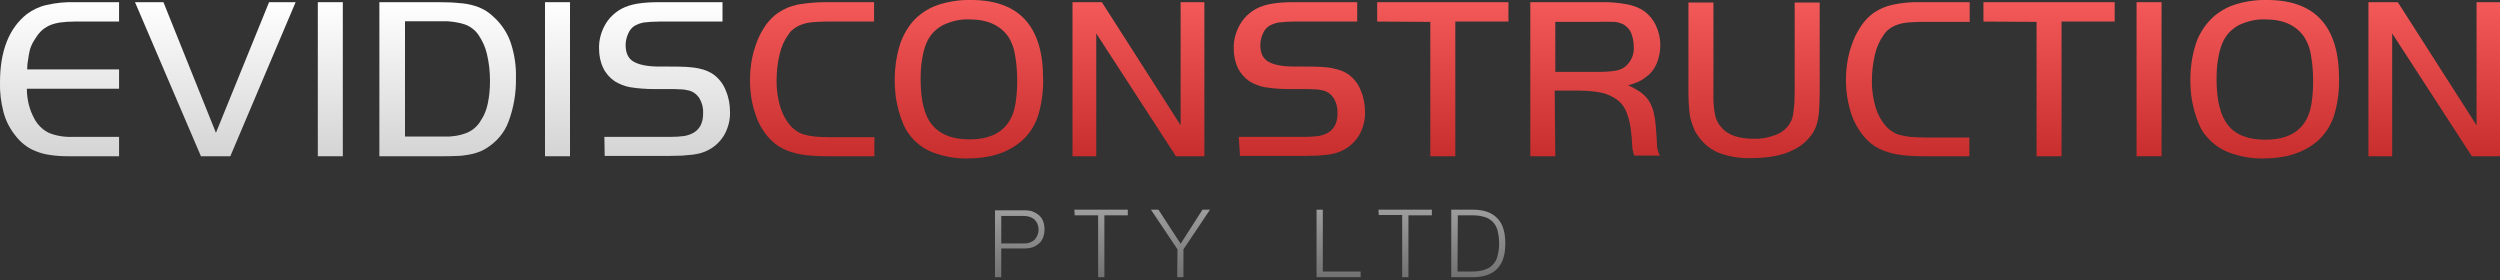<?xml version="1.0" encoding="utf-8"?>
<!-- Generator: Adobe Illustrator 21.1.0, SVG Export Plug-In . SVG Version: 6.00 Build 0)  -->
<svg version="1.1" id="Layer_1" xmlns="http://www.w3.org/2000/svg" xmlns:xlink="http://www.w3.org/1999/xlink" x="0px" y="0px"
	 viewBox="0 0 800 89.6" style="enable-background:new 0 0 800 89.6;" xml:space="preserve">
<rect x="0" y="0" width="800" height="89.6" fill="#333333" stroke="none"/>
<style type="text/css">
	.st0{fill:url(#SVGID_1_);}
	.st1{fill:url(#SVGID_2_);}
	.st2{fill:url(#SVGID_3_);}
	.st3{fill:url(#SVGID_4_);}
	.st4{fill:url(#SVGID_5_);}
	.st5{fill:url(#SVGID_6_);}
	.st6{fill:url(#SVGID_7_);}
	.st7{fill:url(#SVGID_8_);}
	.st8{fill:url(#SVGID_9_);}
	.st9{fill:url(#SVGID_10_);}
	.st10{fill:url(#SVGID_11_);}
	.st11{fill:url(#SVGID_12_);}
	.st12{fill:url(#SVGID_13_);}
	.st13{fill:url(#SVGID_14_);}
	.st14{fill:url(#SVGID_15_);}
	.st15{fill:url(#SVGID_16_);}
	.st16{fill:url(#SVGID_17_);}
	.st17{fill:url(#SVGID_18_);}
	.st18{fill:url(#SVGID_19_);}
	.st19{fill:url(#SVGID_20_);}
	.st20{fill:url(#SVGID_21_);}
	.st21{fill:url(#SVGID_22_);}
	.st22{fill:url(#SVGID_23_);}
	.st23{fill:url(#SVGID_24_);}
</style>
<title>Artboard 1</title>
<linearGradient id="SVGID_1_" gradientUnits="userSpaceOnUse" x1="19.042" y1="958" x2="19.042" y2="908.681" gradientTransform="matrix(1 0 0 1 0 -908)">
	<stop  offset="0" style="stop-color:#D4D4D4"/>
	<stop  offset="1" style="stop-color:#FFFFFF"/>
</linearGradient>
<path class="st0" d="M38.1,6.9H23.8c-1.6,0-3.1,0.1-4.6,0.3c-1.2,0.2-2.4,0.5-3.5,1c-1,0.5-1.9,1.1-2.6,1.8
	c-0.8,0.8-1.5,1.8-2.1,2.8c-0.4,0.6-0.7,1.2-1,1.9s-0.5,1.3-0.6,2c-0.2,0.8-0.3,1.6-0.4,2.4C8.8,20,8.7,21,8.7,22.2h29.4v6.2H8.6
	c0,3.4,0.8,6.7,2.4,9.6c1,1.9,2.6,3.5,4.6,4.5c2.4,1,5.1,1.4,7.7,1.3h14.8V50H21.9c-1.9,0-3.9-0.1-5.8-0.4c-1.6-0.2-3.1-0.6-4.6-1.2
	c-1.3-0.5-2.6-1.2-3.7-2.1c-1.2-0.9-2.2-2-3.1-3.2c-1.7-2.2-2.9-4.6-3.6-7.3c-0.8-3.1-1.2-6.3-1.1-9.5C0,16.3,2.9,9,8.6,4.5
	c1.9-1.4,4-2.4,6.3-2.9c3-0.7,6.1-1,9.3-0.9h13.9V6.9z"/>
<linearGradient id="SVGID_2_" gradientUnits="userSpaceOnUse" x1="68.9" y1="958" x2="68.9" y2="908.7" gradientTransform="matrix(1 0 0 1 0 -908)">
	<stop  offset="0" style="stop-color:#D4D4D4"/>
	<stop  offset="1" style="stop-color:#FFFFFF"/>
</linearGradient>
<path class="st1" d="M73.7,50h-9.4L43.2,0.7h9.1l16.8,41.8l17-41.8h8.5L73.7,50z"/>
<linearGradient id="SVGID_3_" gradientUnits="userSpaceOnUse" x1="105.7" y1="958" x2="105.7" y2="908.7" gradientTransform="matrix(1 0 0 1 0 -908)">
	<stop  offset="0" style="stop-color:#D4D4D4"/>
	<stop  offset="1" style="stop-color:#FFFFFF"/>
</linearGradient>
<path class="st2" d="M101.7,0.7h8V50h-8V0.7z"/>
<linearGradient id="SVGID_4_" gradientUnits="userSpaceOnUse" x1="143.256" y1="958" x2="143.256" y2="908.77" gradientTransform="matrix(1 0 0 1 0 -908)">
	<stop  offset="0" style="stop-color:#D4D4D4"/>
	<stop  offset="1" style="stop-color:#FFFFFF"/>
</linearGradient>
<path class="st3" d="M140.5,0.7c2.6,0,4.8,0.1,6.6,0.3c1.7,0.1,3.3,0.4,4.9,0.9c1.3,0.4,2.6,1,3.7,1.7c1.2,0.8,2.2,1.7,3.2,2.7
	c2.1,2.2,3.8,4.9,4.7,7.9c1.1,3.5,1.6,7.1,1.5,10.7c0.1,4.8-0.7,9.6-2.4,14.1c-1.3,3.5-3.8,6.4-7,8.4c-0.8,0.5-1.7,1-2.7,1.3
	c-1,0.4-2,0.6-3,0.8c-1.2,0.2-2.5,0.4-3.8,0.4c-1.4,0.1-3.1,0.1-5.2,0.1h-19.6V0.7H140.5z M129.6,43.7h12.5c2.5,0.1,5-0.3,7.3-1.2
	c1.9-0.8,3.5-2.2,4.5-4c1.1-1.6,1.8-3.5,2.2-5.4c0.5-2.4,0.7-4.8,0.7-7.2c0-2.9-0.3-5.8-1-8.7c-0.5-2.2-1.5-4.3-2.8-6.2
	c-1.1-1.5-2.6-2.6-4.3-3.2c-2.3-0.7-4.7-1.1-7.1-1h-12L129.6,43.7z"/>
<linearGradient id="SVGID_5_" gradientUnits="userSpaceOnUse" x1="178.4" y1="958" x2="178.4" y2="908.7" gradientTransform="matrix(1 0 0 1 0 -908)">
	<stop  offset="0" style="stop-color:#D4D4D4"/>
	<stop  offset="1" style="stop-color:#FFFFFF"/>
</linearGradient>
<path class="st4" d="M174.4,0.7h8V50h-8V0.7z"/>
<linearGradient id="SVGID_6_" gradientUnits="userSpaceOnUse" x1="212.65" y1="957.95" x2="212.65" y2="908.684" gradientTransform="matrix(1 0 0 1 0 -908)">
	<stop  offset="0" style="stop-color:#D4D4D4"/>
	<stop  offset="1" style="stop-color:#FFFFFF"/>
</linearGradient>
<path class="st5" d="M193.4,43.8h21.3c1.5,0,3-0.1,4.4-0.3c1-0.2,1.9-0.5,2.8-1c2.1-1.2,3.1-3.3,3.1-6.2c0.1-1.6-0.3-3.3-1.1-4.7
	c-0.7-1.2-1.9-2.2-3.3-2.6c-0.9-0.2-1.8-0.4-2.6-0.4c-1.1-0.1-2.6-0.1-4.7-0.1h-4.1c-2.5,0-5.1-0.2-7.6-0.6c-1.7-0.3-3.4-1-4.9-1.9
	c-1.6-1.1-2.9-2.6-3.7-4.3c-0.9-1.9-1.3-4-1.3-6.1c-0.1-2.6,0.6-5.3,1.9-7.6c1.2-2.2,3.1-4,5.3-5.2c1.5-0.8,3.2-1.3,4.9-1.6
	c2.4-0.4,4.8-0.5,7.2-0.5h20.2v6.2H211c-1.7,0-3.3,0.1-5,0.3c-1.1,0.2-2.1,0.6-3,1.1c-0.9,0.6-1.6,1.5-2,2.5
	c-0.5,1.1-0.8,2.4-0.8,3.6c0,2.5,0.8,4.3,2.5,5.3s4.4,1.6,8.3,1.6h2.9c2.2,0,4,0,5.6,0.1c1.4,0.1,2.7,0.2,4.1,0.5
	c1,0.2,2,0.5,2.9,0.9c0.8,0.4,1.6,0.8,2.3,1.4c1.6,1.3,2.8,3,3.5,4.9c0.9,2.1,1.3,4.4,1.3,6.7c0.1,2.6-0.6,5.2-1.9,7.5
	c-1.3,2.1-3.1,3.8-5.4,4.9c-0.7,0.3-1.4,0.6-2.1,0.8c-0.8,0.2-1.7,0.4-2.6,0.5c-1,0.1-2.1,0.2-3.3,0.3c-1.3,0-2.7,0.1-4.5,0.1h-20.3
	L193.4,43.8z"/>
<linearGradient id="SVGID_7_" gradientUnits="userSpaceOnUse" x1="259.9" y1="958" x2="259.9" y2="908.7" gradientTransform="matrix(1 0 0 1 0 -908)">
	<stop  offset="0" style="stop-color:#C92E2E"/>
	<stop  offset="1" style="stop-color:#F45959"/>
</linearGradient>
<path class="st6" d="M279.8,50h-15.3c-2.1,0-4.1-0.1-6.2-0.3c-1.7-0.2-3.3-0.5-4.9-1c-1.4-0.4-2.7-1-3.9-1.7s-2.2-1.6-3.2-2.6
	c-2.1-2.3-3.7-5-4.6-8c-1.2-3.4-1.7-7.1-1.7-10.7c0-2.3,0.2-4.5,0.6-6.7c0.4-2.1,1-4.1,1.8-6.1c0.7-1.8,1.7-3.5,2.8-5.1
	c1.1-1.4,2.3-2.7,3.8-3.7c1.9-1.3,3.9-2.1,6.1-2.6C258,1,261,0.7,264,0.7h15.7v6.2h-15.2c-1.7,0-3.2,0.1-4.5,0.2
	c-1.1,0.1-2.2,0.3-3.3,0.7c-0.9,0.3-1.7,0.7-2.4,1.2s-1.4,1.1-1.9,1.9c-1.4,1.9-2.4,4.1-2.9,6.4c-0.7,2.8-1,5.7-1,8.7
	c0,2.8,0.4,5.6,1.2,8.3c0.7,2.2,1.8,4.3,3.3,6c0.6,0.7,1.3,1.2,2,1.7c0.8,0.5,1.6,0.9,2.5,1.1c1.1,0.3,2.2,0.5,3.3,0.6
	c1.2,0.1,2.7,0.2,4.4,0.2h14.6L279.8,50z"/>
<linearGradient id="SVGID_8_" gradientUnits="userSpaceOnUse" x1="310.055" y1="958.709" x2="310.055" y2="907.989" gradientTransform="matrix(1 0 0 1 0 -908)">
	<stop  offset="0" style="stop-color:#C92E2E"/>
	<stop  offset="1" style="stop-color:#F45959"/>
</linearGradient>
<path class="st7" d="M310.8,0c15.3,0,23,8.4,23,25.2c0.1,4.1-0.5,8.2-1.7,12.1c-1.1,3.1-2.9,5.9-5.4,8c-4.3,3.6-10,5.4-17,5.4
	c-3.8,0.1-7.6-0.6-11.1-1.9c-3-1.1-5.6-3.1-7.5-5.6c-0.8-1-1.5-2.2-2-3.4c-0.6-1.4-1.1-2.8-1.5-4.3c-0.4-1.6-0.8-3.2-1-4.9
	c-0.2-1.7-0.3-3.4-0.3-5.1c0-3.6,0.5-7.2,1.5-10.6c0.8-2.9,2.3-5.6,4.2-7.9c2.1-2.4,4.8-4.2,7.8-5.3C303.3,0.5,307.1-0.1,310.8,0z
	 M310.1,6.2c-2.9-0.1-5.8,0.6-8.5,1.9c-2.3,1.3-4.1,3.2-5.1,5.6c-0.7,1.6-1.1,3.3-1.4,5.1c-0.4,2.2-0.5,4.4-0.5,6.6
	c0,6.7,1.2,11.6,3.7,14.6s6.4,4.6,11.9,4.6c7,0,11.5-2.5,13.7-7.6c0.6-1.5,1-3.2,1.2-4.8c0.3-2.1,0.4-4.3,0.4-6.4
	c0-2.8-0.2-5.5-0.7-8.3c-0.3-2-1-3.9-2.1-5.7C320.1,8.1,316,6.2,310.1,6.2z"/>
<linearGradient id="SVGID_9_" gradientUnits="userSpaceOnUse" x1="364.3" y1="958" x2="364.3" y2="908.7" gradientTransform="matrix(1 0 0 1 0 -908)">
	<stop  offset="0" style="stop-color:#C92E2E"/>
	<stop  offset="1" style="stop-color:#F45959"/>
</linearGradient>
<path class="st8" d="M350.8,50h-7.6V0.7h9.4l25.2,39.4V0.7h7.6V50h-9.1l-25.5-39.3V50z"/>
<linearGradient id="SVGID_10_" gradientUnits="userSpaceOnUse" x1="415.8" y1="957.95" x2="415.8" y2="908.684" gradientTransform="matrix(1 0 0 1 0 -908)">
	<stop  offset="0" style="stop-color:#C92E2E"/>
	<stop  offset="1" style="stop-color:#F45959"/>
</linearGradient>
<path class="st9" d="M396.4,43.8h21.3c1.5,0,3-0.1,4.4-0.3c1-0.2,1.9-0.5,2.8-1c2.1-1.2,3.1-3.3,3.1-6.2c0.1-1.6-0.3-3.3-1.1-4.7
	c-0.7-1.2-1.9-2.2-3.3-2.6c-0.9-0.2-1.8-0.4-2.6-0.4c-1.1-0.1-2.6-0.1-4.7-0.1h-4c-2.5,0-5.1-0.2-7.6-0.6c-1.7-0.3-3.4-1-4.9-1.9
	c-1.6-1.1-2.9-2.6-3.7-4.3c-0.9-1.9-1.3-4-1.3-6.1c-0.1-2.6,0.6-5.3,1.9-7.6c1.2-2.2,3.1-4,5.3-5.2c1.5-0.8,3.2-1.3,4.9-1.6
	c2.4-0.4,4.8-0.5,7.2-0.5h20.2v6.2h-20.2c-1.7,0-3.3,0.1-5,0.3c-1.1,0.2-2.1,0.6-3,1.1c-0.9,0.6-1.6,1.5-2,2.5
	c-0.5,1.1-0.8,2.4-0.8,3.6c0,2.5,0.8,4.3,2.5,5.3s4.4,1.6,8.3,1.6h3c2.2,0,4,0,5.6,0.1c1.4,0.1,2.7,0.2,4,0.5c1,0.2,2,0.5,3,0.9
	c0.8,0.4,1.6,0.8,2.3,1.4c1.6,1.3,2.8,3,3.5,4.9c0.9,2.1,1.3,4.4,1.3,6.7c0.1,2.6-0.6,5.2-1.9,7.5c-1.3,2.1-3.1,3.8-5.4,4.9
	c-0.7,0.3-1.4,0.6-2.1,0.8c-0.8,0.2-1.7,0.4-2.5,0.5c-1,0.1-2.1,0.2-3.3,0.3c-1.3,0-2.7,0.1-4.5,0.1h-20.3L396.4,43.8z"/>
<linearGradient id="SVGID_11_" gradientUnits="userSpaceOnUse" x1="461.7" y1="958" x2="461.7" y2="908.7" gradientTransform="matrix(1 0 0 1 0 -908)">
	<stop  offset="0" style="stop-color:#C92E2E"/>
	<stop  offset="1" style="stop-color:#F45959"/>
</linearGradient>
<path class="st10" d="M440.7,6.9V0.7h42v6.2h-17V50h-8V7L440.7,6.9z"/>
<linearGradient id="SVGID_12_" gradientUnits="userSpaceOnUse" x1="510.5" y1="958" x2="510.5" y2="908.731" gradientTransform="matrix(1 0 0 1 0 -908)">
	<stop  offset="0" style="stop-color:#C92E2E"/>
	<stop  offset="1" style="stop-color:#F45959"/>
</linearGradient>
<path class="st11" d="M497.7,50h-8V0.7h22.5c2.9-0.1,5.7,0.2,8.6,0.7c1.9,0.4,3.8,1.1,5.4,2.2c1.6,1.2,2.9,2.8,3.7,4.6
	c0.9,1.9,1.4,4,1.4,6.2c0,2-0.4,4-1.1,5.8c-0.7,1.7-1.8,3.2-3.3,4.3c-0.8,0.6-1.6,1.2-2.5,1.6c-1.1,0.5-2.2,0.9-3.4,1.2
	c1.4,0.6,2.8,1.4,4.1,2.3c1.1,0.8,2,1.8,2.7,2.9c0.7,1.3,1.3,2.7,1.5,4.1c0.4,1.9,0.6,3.9,0.7,5.8c0.1,1.5,0.2,2.6,0.2,3.4
	c0,0.6,0.1,1.3,0.2,1.9c0.1,0.4,0.2,0.8,0.3,1.1c0.2,0.3,0.3,0.7,0.5,1H523c-0.1-0.3-0.3-0.6-0.3-0.8c-0.1-0.4-0.2-0.8-0.3-1.3
	c-0.1-1.2-0.2-2.2-0.2-2.8s-0.1-1.4-0.2-2.2c-0.2-2.2-0.6-4.4-1.4-6.5c-0.6-1.7-1.6-3.1-3-4.2c-1.5-1.1-3.2-1.9-5-2.3
	c-2.4-0.5-4.9-0.7-7.3-0.7h-7.8L497.7,50z M511.7,23c1.8,0,3.6-0.1,5.4-0.4c1.1-0.2,2.1-0.6,3-1.3c1.9-1.6,2.9-4,2.7-6.4
	c0-1.5-0.3-2.9-0.8-4.3c-0.5-1.2-1.4-2.1-2.5-2.8c-0.9-0.4-1.8-0.7-2.8-0.8c-1.7,0-3.4-0.1-5.1,0h-13.9v16H511.7z"/>
<linearGradient id="SVGID_13_" gradientUnits="userSpaceOnUse" x1="561.3" y1="958.741" x2="561.3" y2="908.81" gradientTransform="matrix(1 0 0 1 0 -908)">
	<stop  offset="0" style="stop-color:#C92E2E"/>
	<stop  offset="1" style="stop-color:#F45959"/>
</linearGradient>
<path class="st12" d="M548.3,30c-0.1,2.3,0.1,4.5,0.5,6.7c0.3,1.4,0.9,2.8,1.9,3.9c2.1,2.6,5.6,3.8,10.5,3.8
	c2.4,0.1,4.9-0.4,7.2-1.3c1.8-0.7,3.4-2,4.4-3.7c0.3-0.5,0.5-1,0.7-1.5c0.2-0.7,0.3-1.3,0.4-2c0.1-0.9,0.2-1.8,0.3-2.8
	c0-1.1,0.1-2.4,0.1-3.8V0.8h8v28.6c0,2.4-0.1,4.4-0.2,6c-0.1,1.4-0.3,2.9-0.7,4.2c-0.3,1.1-0.8,2.2-1.4,3.1
	c-0.6,0.9-1.4,1.8-2.2,2.6c-3.9,3.6-9.7,5.3-17.6,5.3c-3.5,0.1-7-0.5-10.2-1.7c-2.7-1.1-5-3-6.6-5.4c-0.6-0.8-1.1-1.6-1.4-2.5
	c-0.4-0.9-0.7-1.9-1-2.9c-0.3-1.2-0.4-2.4-0.5-3.6c-0.1-1.3-0.2-2.9-0.2-4.6V0.8h8V30z"/>
<linearGradient id="SVGID_14_" gradientUnits="userSpaceOnUse" x1="610.65" y1="958" x2="610.65" y2="908.753" gradientTransform="matrix(1 0 0 1 0 -908)">
	<stop  offset="0" style="stop-color:#C92E2E"/>
	<stop  offset="1" style="stop-color:#F45959"/>
</linearGradient>
<path class="st13" d="M630.6,50h-15.3c-2.1,0-4.1-0.1-6.2-0.3c-1.7-0.2-3.3-0.5-4.9-1c-1.4-0.4-2.7-1-3.9-1.7s-2.2-1.6-3.2-2.6
	c-2.1-2.3-3.7-5-4.7-8c-1.1-3.4-1.7-7-1.7-10.7c0-2.3,0.2-4.5,0.6-6.7c0.4-2.1,1-4.1,1.8-6.1c0.7-1.8,1.7-3.5,2.8-5.1
	c1-1.4,2.3-2.7,3.7-3.7c1.9-1.3,3.9-2.1,6.1-2.6c2.9-0.6,5.9-0.9,8.9-0.8h15.7V7H615c-1.7,0-3.2,0.1-4.5,0.2
	c-1.1,0.1-2.2,0.3-3.3,0.7c-0.9,0.3-1.7,0.7-2.4,1.2s-1.4,1.1-1.9,1.9c-1.4,1.9-2.4,4.1-2.9,6.4c-0.7,2.8-1,5.7-1,8.7
	c0,2.8,0.4,5.6,1.2,8.3c0.7,2.2,1.8,4.3,3.3,6c0.6,0.7,1.3,1.2,2,1.7c0.8,0.5,1.6,0.9,2.5,1.1c1.1,0.3,2.2,0.5,3.3,0.6
	c1.2,0.1,2.7,0.2,4.3,0.2h14.6v6H630.6z"/>
<linearGradient id="SVGID_15_" gradientUnits="userSpaceOnUse" x1="655.7" y1="958" x2="655.7" y2="908.7" gradientTransform="matrix(1 0 0 1 0 -908)">
	<stop  offset="0" style="stop-color:#C92E2E"/>
	<stop  offset="1" style="stop-color:#F45959"/>
</linearGradient>
<path class="st14" d="M634.7,6.9V0.7h42v6.2h-17V50h-8V7L634.7,6.9z"/>
<linearGradient id="SVGID_16_" gradientUnits="userSpaceOnUse" x1="687.7" y1="958" x2="687.7" y2="908.7" gradientTransform="matrix(1 0 0 1 0 -908)">
	<stop  offset="0" style="stop-color:#C92E2E"/>
	<stop  offset="1" style="stop-color:#F45959"/>
</linearGradient>
<path class="st15" d="M683.7,0.7h8V50h-8V0.7z"/>
<linearGradient id="SVGID_17_" gradientUnits="userSpaceOnUse" x1="724.705" y1="958.709" x2="724.705" y2="907.989" gradientTransform="matrix(1 0 0 1 0 -908)">
	<stop  offset="0" style="stop-color:#C92E2E"/>
	<stop  offset="1" style="stop-color:#F45959"/>
</linearGradient>
<path class="st16" d="M725.5,0c15.3,0,23,8.4,23,25.2c0.1,4.1-0.5,8.2-1.7,12.1c-1.1,3.1-2.9,5.9-5.4,8c-4.3,3.6-10,5.4-17,5.4
	c-3.8,0.1-7.6-0.6-11.1-1.9c-3-1.1-5.6-3.1-7.6-5.6c-0.8-1-1.5-2.2-2-3.4c-0.6-1.4-1.1-2.8-1.5-4.3c-0.4-1.6-0.8-3.2-1-4.9
	c-0.2-1.7-0.3-3.4-0.3-5.1c0-3.6,0.5-7.2,1.5-10.6c0.8-2.9,2.3-5.6,4.3-7.9c2.1-2.4,4.8-4.2,7.8-5.3C718,0.5,721.8-0.1,725.5,0z
	 M724.8,6.2c-2.9-0.1-5.8,0.6-8.5,1.9c-2.3,1.3-4.1,3.2-5.1,5.6c-0.7,1.6-1.1,3.3-1.4,5.1c-0.4,2.2-0.5,4.4-0.5,6.6
	c0,6.7,1.2,11.6,3.7,14.7s6.4,4.6,11.9,4.6c7,0,11.5-2.5,13.7-7.6c0.6-1.5,1-3.1,1.2-4.8c0.3-2.1,0.4-4.3,0.4-6.4
	c0-2.8-0.2-5.5-0.7-8.3c-0.3-2-1-3.9-2.1-5.7C734.8,8.1,730.7,6.2,724.8,6.2z"/>
<linearGradient id="SVGID_18_" gradientUnits="userSpaceOnUse" x1="779" y1="958" x2="779" y2="908.7" gradientTransform="matrix(1 0 0 1 0 -908)">
	<stop  offset="0" style="stop-color:#C92E2E"/>
	<stop  offset="1" style="stop-color:#F45959"/>
</linearGradient>
<path class="st17" d="M765.5,50h-7.6V0.7h9.4l25.2,39.4V0.7h7.6V50H791l-25.5-39.3L765.5,50L765.5,50z"/>
<g>
	
		<linearGradient id="SVGID_19_" gradientUnits="userSpaceOnUse" x1="326.275" y1="996.82" x2="326.275" y2="975.319" gradientTransform="matrix(1 0 0 1 0 -908)">
		<stop  offset="0" style="stop-color:#737272"/>
		<stop  offset="1" style="stop-color:#9E9D9D"/>
	</linearGradient>
	<path class="st18" d="M318.4,67.3h9.5c0.9,0,1.8,0.1,2.6,0.4c0.7,0.3,1.4,0.7,2,1.2s1,1.2,1.3,1.9c0.6,1.7,0.6,3.5,0,5.2
		c-0.3,0.7-0.7,1.4-1.3,1.9c-0.6,0.5-1.3,1-2,1.2c-0.8,0.3-1.7,0.4-2.6,0.4h-7.5v9.2h-2V67.3z M320.4,77.9h7.1
		c1.2,0.1,2.5-0.3,3.5-1.1c1.8-1.9,1.8-4.8,0-6.6c-1-0.8-2.2-1.1-3.5-1.1h-7.1V77.9z"/>
	
		<linearGradient id="SVGID_20_" gradientUnits="userSpaceOnUse" x1="473" y1="996.66" x2="473" y2="975.12" gradientTransform="matrix(1 0 0 1 0 -908)">
		<stop  offset="0" style="stop-color:#737272"/>
		<stop  offset="1" style="stop-color:#9E9D9D"/>
	</linearGradient>
	<path class="st19" d="M464.4,67.1h7.4c3.3,0.1,5.7,1,7.4,2.8c1.7,1.8,2.5,4.4,2.5,8s-0.8,6.2-2.5,8s-4.1,2.7-7.4,2.8h-7.4V67.1z
		 M466.4,86.9h4.4c1.4,0,2.7-0.1,4-0.5c1-0.3,2-0.8,2.8-1.6c0.8-0.8,1.3-1.7,1.6-2.8c0.7-2.7,0.7-5.5,0-8.3c-0.3-1.1-0.8-2-1.6-2.8
		c-0.8-0.7-1.7-1.3-2.7-1.5c-1.3-0.4-2.6-0.5-4-0.5h-4.4L466.4,86.9z"/>
	
		<linearGradient id="SVGID_21_" gradientUnits="userSpaceOnUse" x1="428.3" y1="996.64" x2="428.3" y2="975.12" gradientTransform="matrix(1 0 0 1 0 -908)">
		<stop  offset="0" style="stop-color:#737272"/>
		<stop  offset="1" style="stop-color:#9E9D9D"/>
	</linearGradient>
	<path class="st20" d="M421.3,67.1h2v19.8h12.1v1.8h-14.1V67.1z"/>
	
		<linearGradient id="SVGID_22_" gradientUnits="userSpaceOnUse" x1="352.3" y1="996.64" x2="352.3" y2="975.12" gradientTransform="matrix(1 0 0 1 0 -908)">
		<stop  offset="0" style="stop-color:#737272"/>
		<stop  offset="1" style="stop-color:#9E9D9D"/>
	</linearGradient>
	<path class="st21" d="M343.8,67.1h17.1v1.8h-7.5v19.8h-2V68.9h-7.5L343.8,67.1z"/>
	
		<linearGradient id="SVGID_23_" gradientUnits="userSpaceOnUse" x1="449.65" y1="996.619" x2="449.65" y2="975.098" gradientTransform="matrix(1 0 0 1 0 -908)">
		<stop  offset="0" style="stop-color:#737272"/>
		<stop  offset="1" style="stop-color:#9E9D9D"/>
	</linearGradient>
	<path class="st22" d="M441.1,67.1h17.1v1.8h-7.5v19.8h-2V68.8h-7.5L441.1,67.1z"/>
	
		<linearGradient id="SVGID_24_" gradientUnits="userSpaceOnUse" x1="377.7" y1="996.63" x2="377.7" y2="975.11" gradientTransform="matrix(1 0 0 1 0 -908)">
		<stop  offset="0" style="stop-color:#737272"/>
		<stop  offset="1" style="stop-color:#9E9D9D"/>
	</linearGradient>
	<path class="st23" d="M376.8,79.8l-8.5-12.7h2.4l7.1,10.9l7-10.9h2.4l-8.5,12.7v8.9h-2L376.8,79.8z"/>
</g>
</svg>
